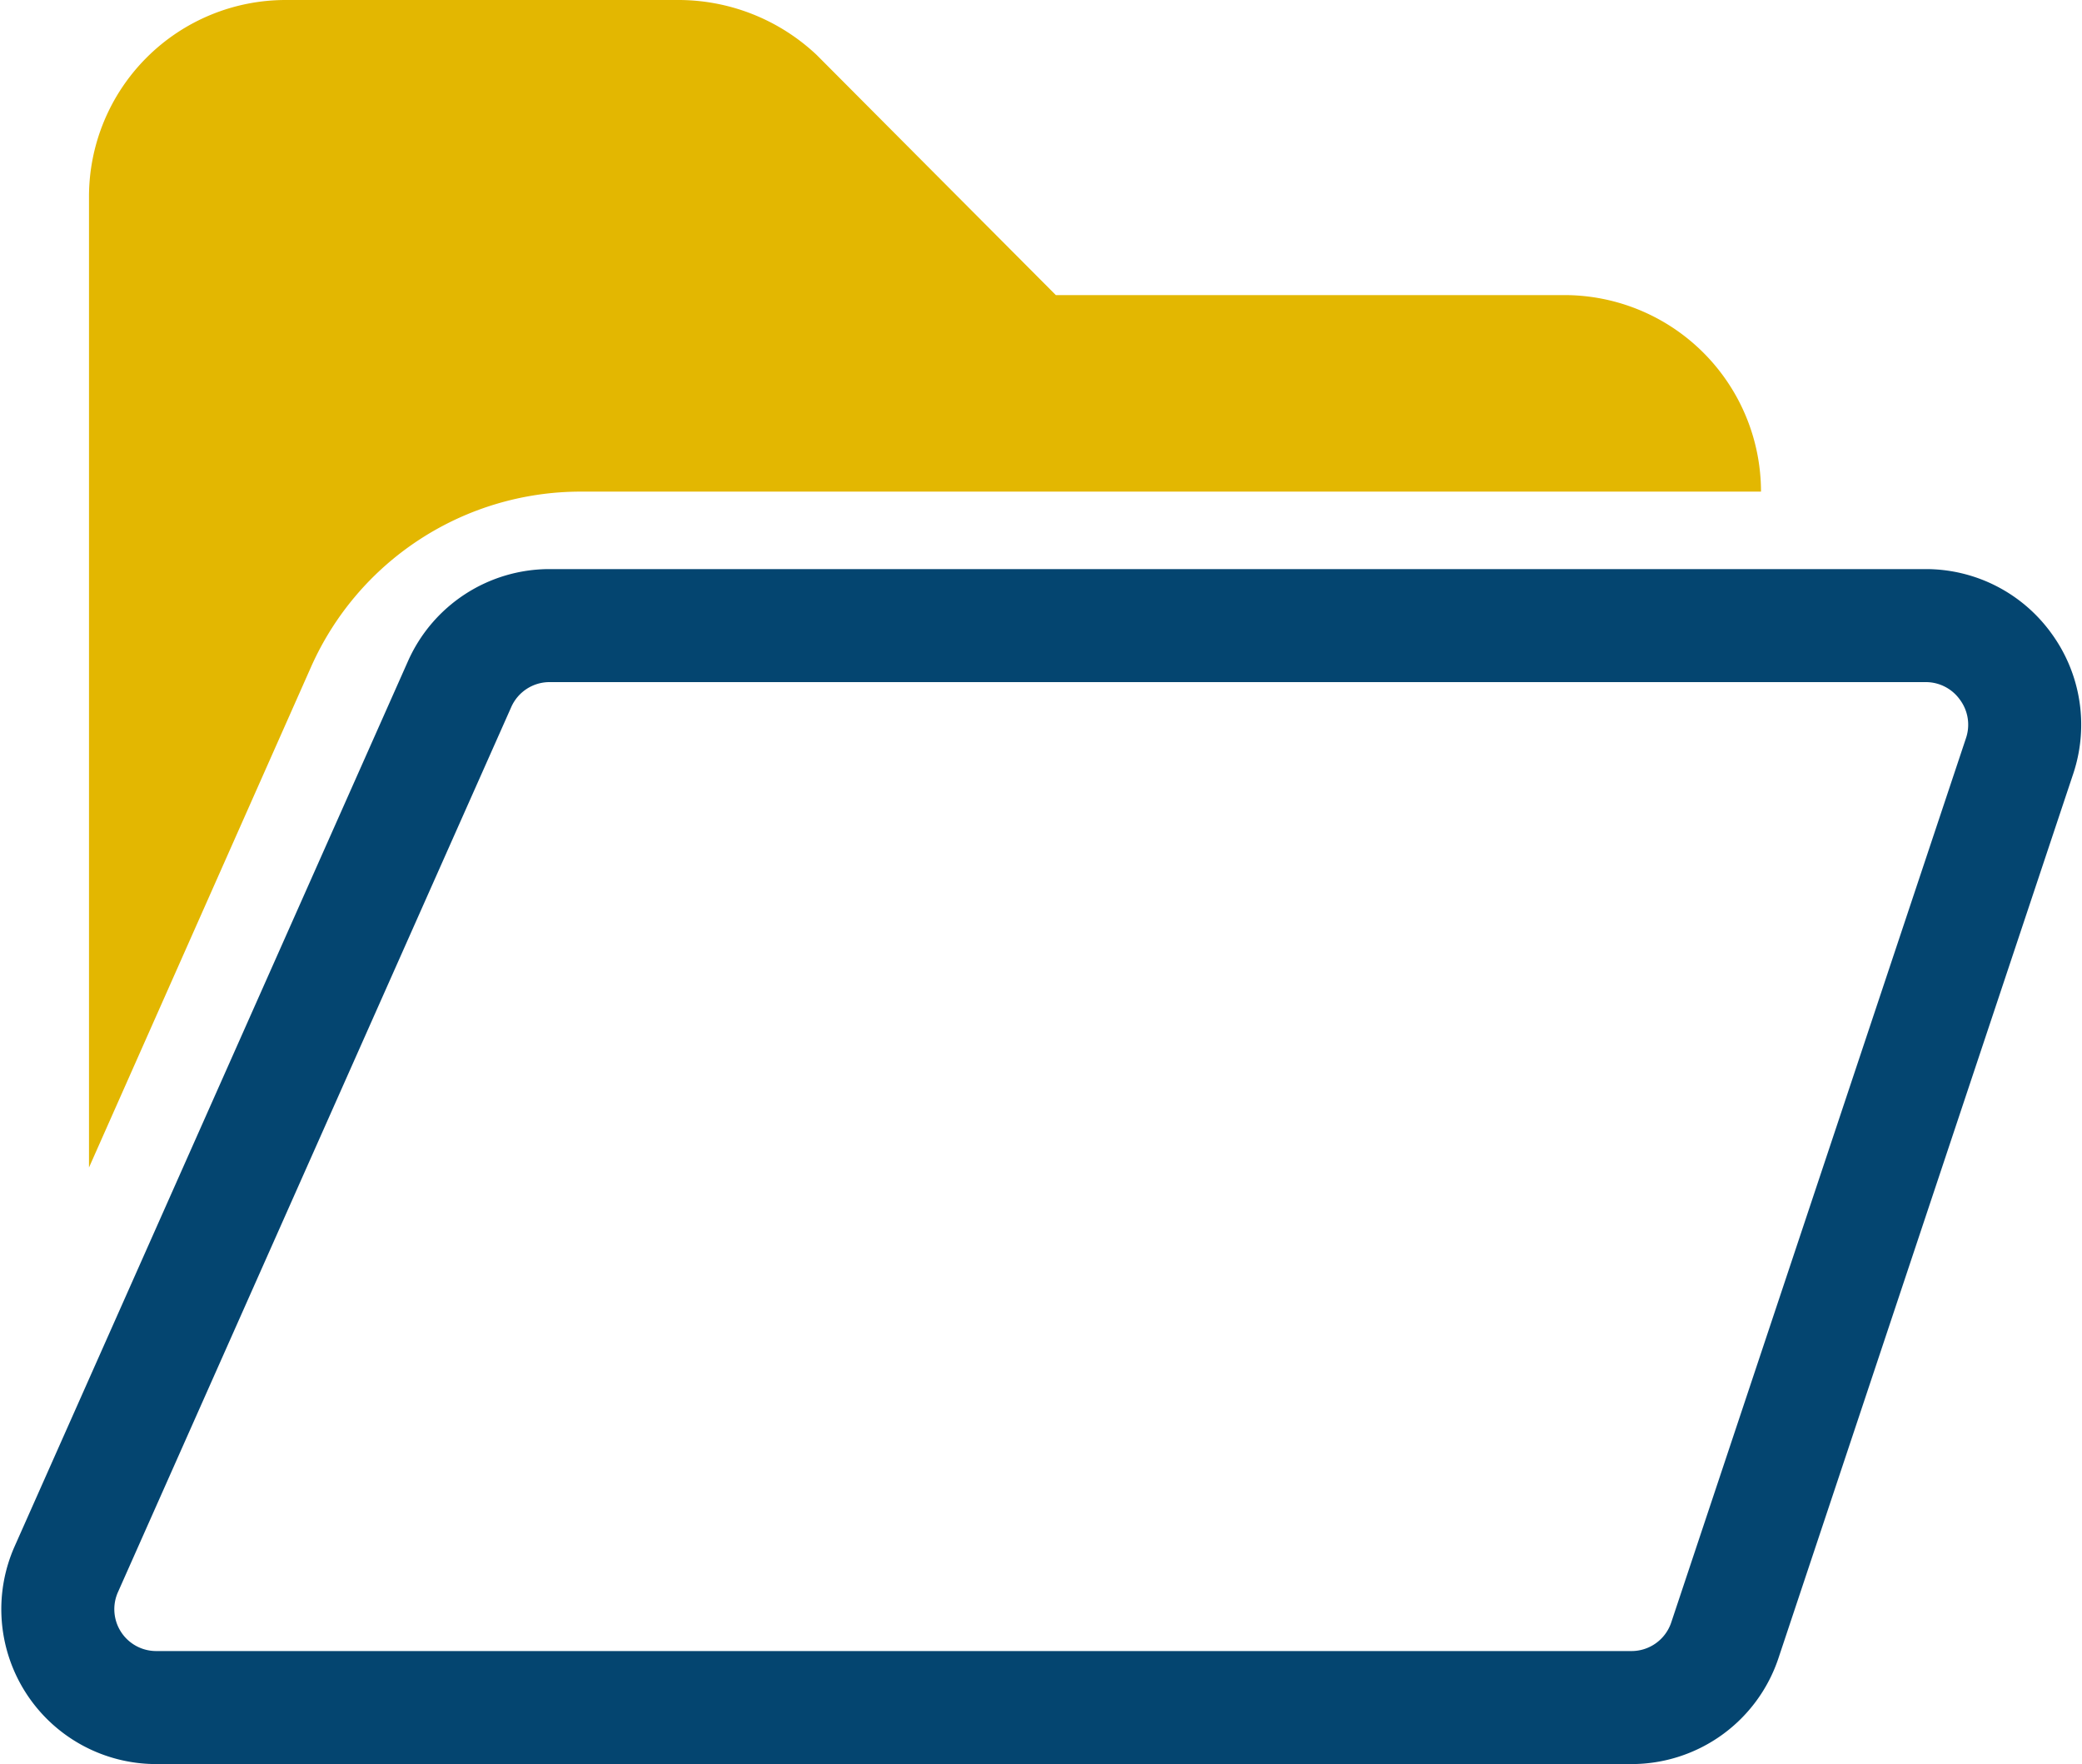 <svg xmlns="http://www.w3.org/2000/svg" width="36.847" height="31.219" viewBox="0 0 36.847 31.219">
  <g id="Interactive_icn" transform="translate(-115.984 -2208.847)">
    <path id="folder-alt-svgrepo-com" d="M36.485,25.628a1.741,1.741,0,0,0-1.41-.731H10.706a1.741,1.741,0,0,0-1.584,1.027L2.16,41.59a1.741,1.741,0,0,0,1.584,2.454h26.11a1.741,1.741,0,0,0,1.654-1.184l5.222-15.666A1.741,1.741,0,0,0,36.485,25.628Z" transform="translate(115 2195.021)" fill="none" stroke="#044570" stroke-width="2"/>
    <path id="folder-alt-svgrepo-com-2" data-name="folder-alt-svgrepo-com" d="M31.591,11.7H10.7a5.221,5.221,0,0,0-4.769,3.1L2,23.661V6.481A3.481,3.481,0,0,1,5.481,3h6.963a3.568,3.568,0,0,1,2.437.975l4.23,4.247h9A3.481,3.481,0,0,1,31.591,11.7Z" transform="translate(115.559 2205.847)" fill="#e3b701"/>
  </g>
</svg>
